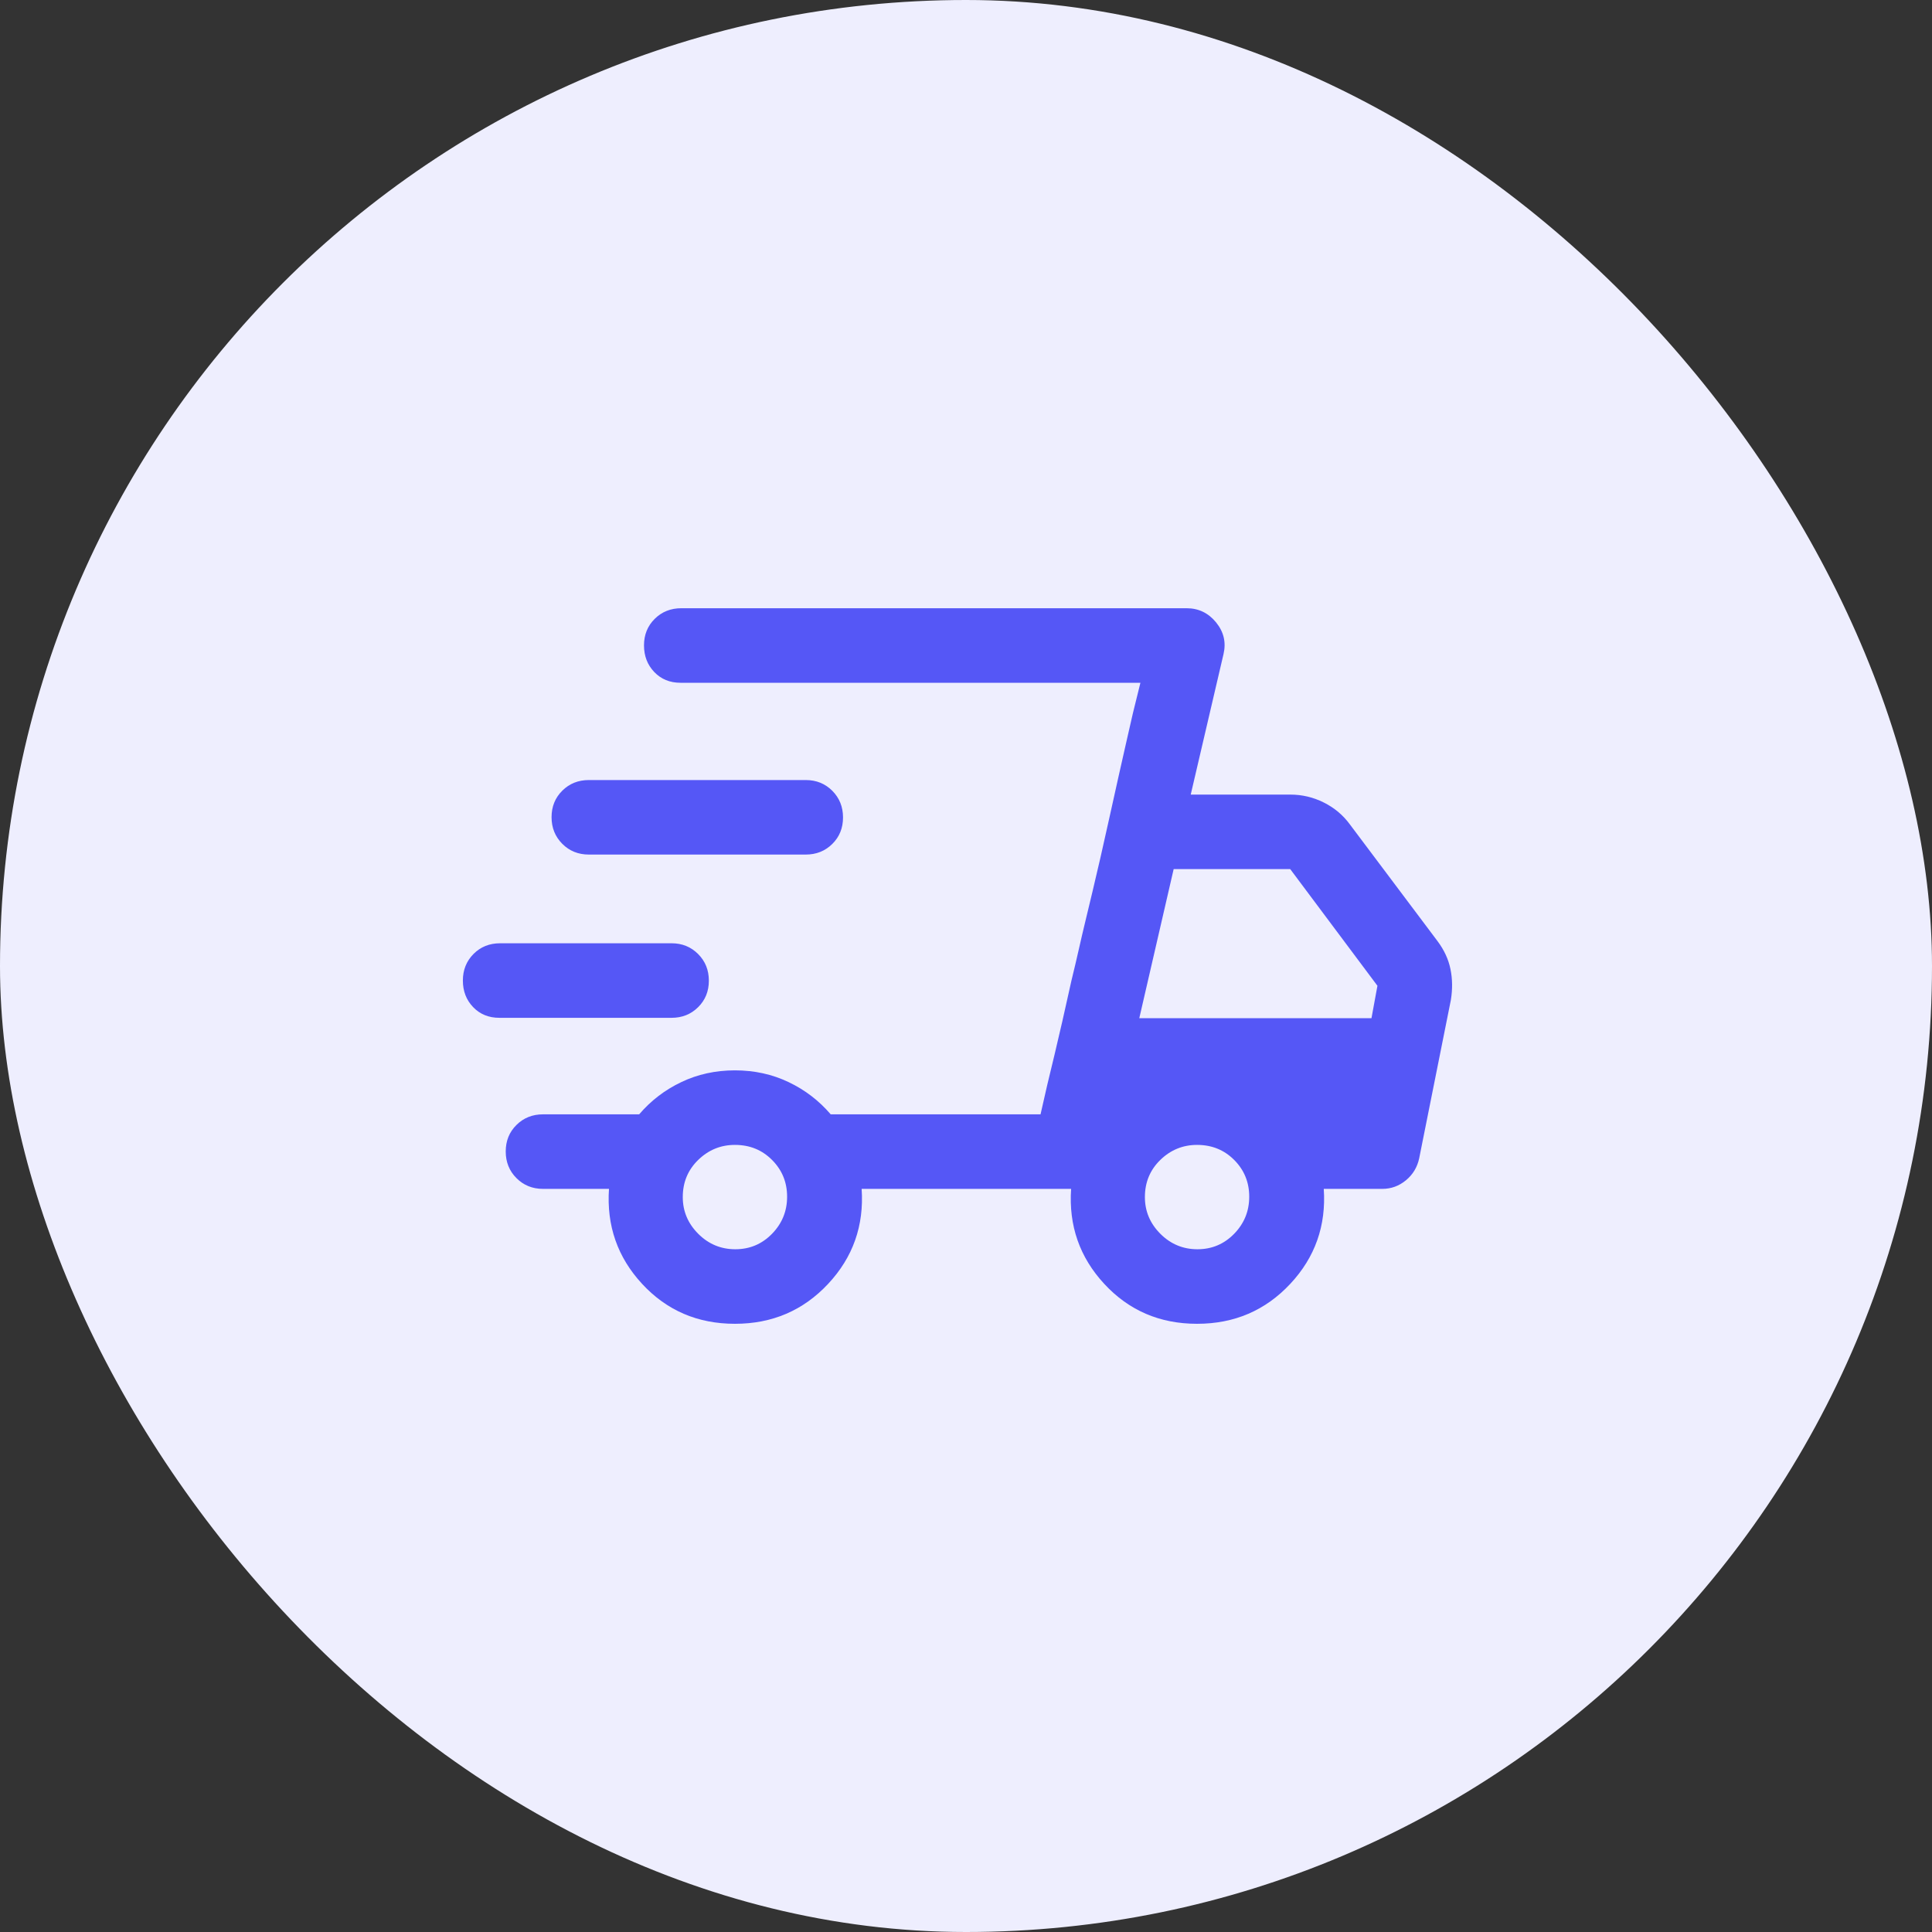 <svg width="72" height="72" viewBox="0 0 72 72" fill="none" xmlns="http://www.w3.org/2000/svg">
<rect x="0" y="0" width="72" height="72" fill="#333333" stroke="none"/>
<rect width="72" height="72" rx="36" fill="#EEEEFE"/>
<mask id="mask0_4707_18829" style="mask-type:alpha" maskUnits="userSpaceOnUse" x="16" y="16" width="40" height="40">
<rect x="16" y="16" width="40" height="40" fill="#D9D9D9"/>
</mask>
<g mask="url(#mask0_4707_18829)">
<path d="M27.389 49.334C26 49.334 24.847 48.838 23.93 47.847C23.014 46.857 22.602 45.676 22.695 44.306H20.236C19.843 44.306 19.513 44.172 19.247 43.905C18.98 43.638 18.847 43.307 18.847 42.912C18.847 42.517 18.98 42.188 19.247 41.924C19.513 41.66 19.843 41.528 20.236 41.528H23.82C24.255 41.019 24.778 40.618 25.389 40.327C26 40.035 26.666 39.889 27.389 39.889C28.111 39.889 28.778 40.035 29.389 40.327C30 40.618 30.523 41.019 30.958 41.528H38.778L42.5 25.445H25.361C24.963 25.445 24.637 25.311 24.382 25.044C24.127 24.777 24 24.446 24 24.051C24 23.656 24.133 23.327 24.399 23.063C24.666 22.799 24.995 22.667 25.389 22.667H44.222C44.666 22.667 45.032 22.843 45.32 23.195C45.606 23.547 45.699 23.94 45.597 24.375L44.375 29.612H48.083C48.523 29.612 48.94 29.71 49.333 29.907C49.727 30.103 50.051 30.375 50.305 30.722L53.57 35.07C53.82 35.403 53.981 35.753 54.055 36.118C54.13 36.484 54.134 36.866 54.07 37.264L52.889 43.167C52.818 43.499 52.654 43.772 52.395 43.986C52.137 44.199 51.843 44.306 51.514 44.306H49.333C49.426 45.676 49.009 46.857 48.083 47.847C47.157 48.838 46 49.334 44.611 49.334C43.222 49.334 42.07 48.838 41.153 47.847C40.236 46.857 39.824 45.676 39.917 44.306H32.111C32.204 45.676 31.787 46.857 30.861 47.847C29.935 48.838 28.778 49.334 27.389 49.334ZM42.458 37.945H51.111L51.333 36.737L48.083 32.389H43.739L42.458 37.945ZM39.028 40.431L39.299 39.306C39.479 38.556 39.69 37.635 39.93 36.542C40.032 36.125 40.125 35.732 40.208 35.362C40.292 34.991 40.37 34.653 40.445 34.347L40.715 33.222C40.896 32.472 41.106 31.551 41.347 30.459C41.588 29.366 41.794 28.445 41.965 27.695L42.222 26.57L42.5 25.445L38.778 41.528L39.028 40.431ZM18.611 37.931C18.213 37.931 17.887 37.798 17.632 37.532C17.377 37.266 17.25 36.936 17.25 36.542C17.25 36.148 17.382 35.819 17.646 35.552C17.91 35.286 18.241 35.153 18.639 35.153H25.028C25.421 35.153 25.751 35.287 26.017 35.554C26.284 35.821 26.417 36.152 26.417 36.547C26.417 36.942 26.284 37.271 26.017 37.535C25.751 37.799 25.421 37.931 25.028 37.931H18.611ZM21.945 31.847C21.551 31.847 21.221 31.714 20.955 31.447C20.689 31.18 20.555 30.849 20.555 30.454C20.555 30.059 20.689 29.73 20.955 29.466C21.221 29.202 21.551 29.07 21.945 29.07H30.028C30.421 29.07 30.751 29.203 31.017 29.47C31.284 29.738 31.417 30.069 31.417 30.464C31.417 30.858 31.284 31.188 31.017 31.452C30.751 31.715 30.421 31.847 30.028 31.847H21.945ZM27.403 46.556C27.94 46.556 28.396 46.364 28.771 45.98C29.146 45.595 29.333 45.135 29.333 44.597C29.333 44.06 29.147 43.605 28.774 43.23C28.402 42.855 27.94 42.667 27.389 42.667C26.861 42.667 26.405 42.853 26.021 43.226C25.637 43.599 25.445 44.06 25.445 44.612C25.445 45.139 25.637 45.595 26.021 45.98C26.405 46.364 26.866 46.556 27.403 46.556ZM44.625 46.556C45.162 46.556 45.618 46.364 45.993 45.98C46.368 45.595 46.555 45.135 46.555 44.597C46.555 44.06 46.369 43.605 45.997 43.23C45.624 42.855 45.162 42.667 44.611 42.667C44.084 42.667 43.627 42.853 43.243 43.226C42.859 43.599 42.667 44.06 42.667 44.612C42.667 45.139 42.859 45.595 43.243 45.98C43.627 46.364 44.088 46.556 44.625 46.556Z" fill="#5557F6"/>
</g>
</svg>
